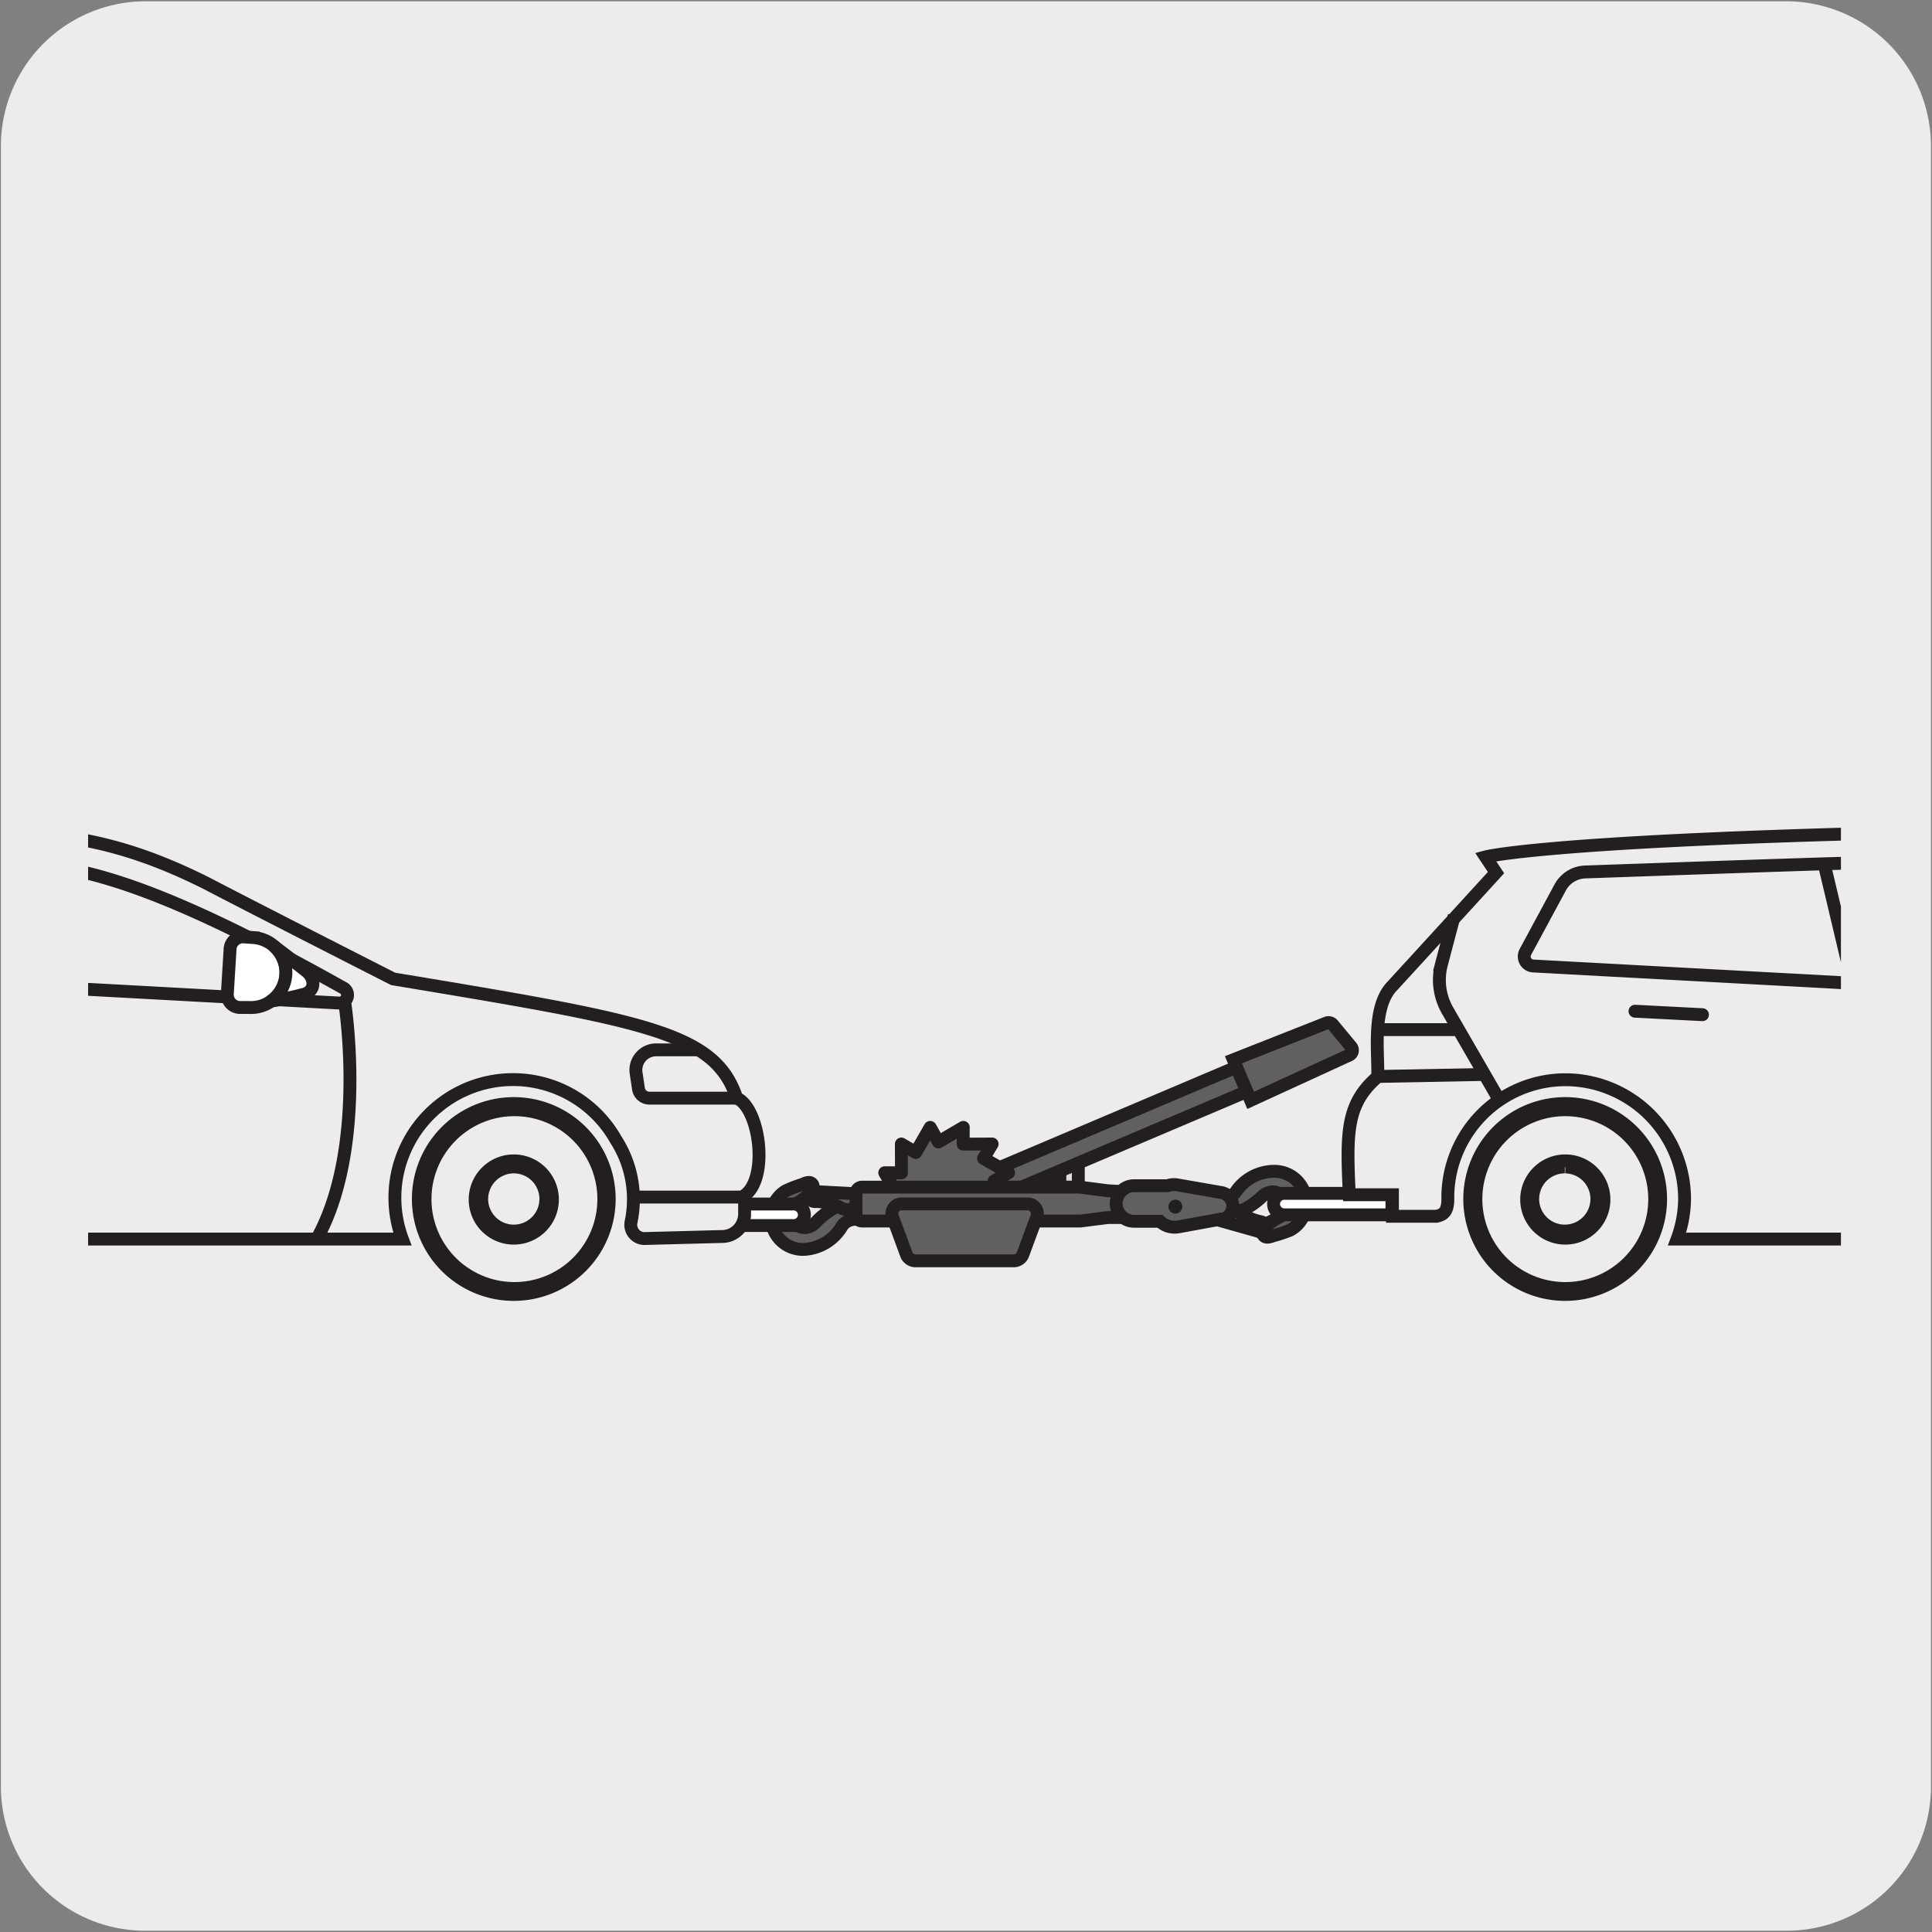 <svg xmlns="http://www.w3.org/2000/svg" xmlns:xlink="http://www.w3.org/1999/xlink" viewBox="0 0 150 150"><rect x="0" y="0" width="150" height="150" fill="#808080" stroke="none"/><defs><style>.cls-1,.cls-5,.cls-7{fill:none;}.cls-2{fill:#edecec;}.cls-3{clip-path:url(#clip-path);}.cls-4{fill:#dcddde;}.cls-11,.cls-5,.cls-7,.cls-8{stroke:#231f20;}.cls-11,.cls-5,.cls-8{stroke-miterlimit:10;}.cls-6,.cls-8{fill:#606060;}.cls-7{stroke-linecap:round;stroke-linejoin:round;}.cls-9{fill:#fff;}.cls-10,.cls-11{fill:#231f20;}</style><clipPath id="clip-path"><rect class="cls-1" x="6.84" y="47.65" width="136.09" height="64.59"/></clipPath></defs><title>14725-01</title><g id="Capa_2" data-name="Capa 2"><path class="cls-2" d="M11.32.1H138.64a11.25,11.25,0,0,1,11.28,11.21v127.4a11.19,11.19,0,0,1-11.2,11.19H11.27A11.19,11.19,0,0,1,.07,138.71h0V11.34A11.24,11.24,0,0,1,11.32.1Z"/></g><g id="Capa_3" data-name="Capa 3"><g class="cls-3"><path class="cls-4" d="M82.29,90.91v2.25a2.14,2.14,0,0,0,.72.13,2.08,2.08,0,0,0,.71-.13V90.31Z"/><path class="cls-5" d="M82.29,90.91v2.25a2.14,2.14,0,0,0,.72.13,2.08,2.08,0,0,0,.71-.13V90.31Z"/><rect class="cls-6" x="72.68" y="87.59" width="24.71" height="2.06" transform="translate(-27.87 40.27) rotate(-23)"/><rect class="cls-5" x="72.68" y="87.59" width="24.71" height="2.06" transform="translate(-27.87 40.27) rotate(-23)"/><path class="cls-6" d="M104.77,81.91,97.1,85.43l-1.34-3.15L103,79.42a.43.43,0,0,1,.47.12l1.44,1.74a.41.41,0,0,1-.14.63"/><path class="cls-5" d="M104.77,81.91,97.1,85.43l-1.34-3.15L103,79.42a.43.43,0,0,1,.47.12l1.44,1.74A.41.41,0,0,1,104.77,81.91Z"/><polygon class="cls-6" points="72.86 88.66 74.79 87.53 74.78 88.83 77.03 88.82 76.36 89.94 78.31 91.05 77.18 91.69 78.31 93.63 77.01 93.61 77.03 95.86 75.91 95.2 74.79 97.14 74.15 96.02 72.22 97.14 72.23 95.85 69.98 95.86 70.64 94.74 68.69 93.63 69.83 92.98 68.69 91.05 69.99 91.06 69.98 88.82 71.1 89.48 72.22 87.53 72.86 88.66"/><polygon class="cls-7" points="72.86 88.66 74.79 87.53 74.78 88.83 77.03 88.82 76.36 89.94 78.31 91.05 77.18 91.69 78.31 93.63 77.01 93.61 77.03 95.86 75.91 95.2 74.79 97.14 74.15 96.02 72.22 97.14 72.23 95.85 69.98 95.86 70.64 94.74 68.69 93.63 69.83 92.98 68.69 91.05 69.99 91.06 69.98 88.82 71.1 89.48 72.22 87.53 72.86 88.66"/><path class="cls-6" d="M68.2,93.06a1.14,1.14,0,0,1,.11.4,1.19,1.19,0,0,1-1.56,1.21,1.4,1.4,0,0,0-.41,0,1.22,1.22,0,0,0-1,.58A3.63,3.63,0,0,1,62.46,97a2.45,2.45,0,0,1-2.57-2.31A2.35,2.35,0,0,1,61,92.46a9.68,9.68,0,0,1,1.29-.5c.29-.14.58-.23.74-.07.37.34-.28,1-1.18,1.54a.9.9,0,0,0-.43.88,1.08,1.08,0,0,0,1.13,1,1.21,1.21,0,0,0,.77-.4c.63-.62,1.77-1.87,4.89-1.87"/><path class="cls-5" d="M68.2,93.06a1.14,1.14,0,0,1,.11.4,1.19,1.19,0,0,1-1.56,1.21,1.4,1.4,0,0,0-.41,0,1.22,1.22,0,0,0-1,.58A3.63,3.63,0,0,1,62.46,97a2.45,2.45,0,0,1-2.57-2.31A2.35,2.35,0,0,1,61,92.46a9.68,9.68,0,0,1,1.29-.5c.29-.14.58-.23.74-.07.37.34-.28,1-1.18,1.54a.9.9,0,0,0-.43.88,1.08,1.08,0,0,0,1.13,1,1.21,1.21,0,0,0,.77-.4C63.94,94.31,65.08,93.06,68.2,93.06Z"/><path class="cls-4" d="M67,92.71l-3.66-.19a.39.39,0,1,0-.09.77,4.18,4.18,0,0,1,2.14.54A1.18,1.18,0,0,0,67,92.71"/><path class="cls-8" d="M67,92.71l-3.66-.19a.39.39,0,1,0-.09.77,4.18,4.18,0,0,1,2.14.54A1.18,1.18,0,0,0,67,92.71Z"/><path class="cls-6" d="M86,92.45l-2.16-.28H66.93a.48.48,0,0,0-.47.48v1.68a.47.47,0,0,0,.47.47H83.88L86,94.53l1.38,0v-2Z"/><path class="cls-5" d="M86,92.45l-2.16-.28H66.93a.48.48,0,0,0-.47.48v1.68a.47.47,0,0,0,.47.47H83.88L86,94.53l1.38,0v-2Z"/><path class="cls-6" d="M71.06,97.89h7.65a.76.76,0,0,0,.71-.5l1.08-2.92a.76.76,0,0,0-.71-1H70a.75.75,0,0,0-.71,1l1.08,2.92a.76.76,0,0,0,.71.5"/><path class="cls-5" d="M71.06,97.89h7.65a.76.76,0,0,0,.71-.5l1.08-2.92a.76.76,0,0,0-.71-1H70a.75.75,0,0,0-.71,1l1.08,2.92A.76.76,0,0,0,71.06,97.89Z"/><path class="cls-9" d="M56.84,95.15h4.68a.84.84,0,1,0,0-1.67H56.84Z"/><path class="cls-5" d="M56.84,95.15h4.68a.84.84,0,1,0,0-1.67H56.84Z"/><path class="cls-6" d="M93,94.51a1.29,1.29,0,0,1-.08-.4,1.2,1.2,0,0,1,1.2-1.2,1.16,1.16,0,0,1,.42.07,1.14,1.14,0,0,0,.41.07,1.22,1.22,0,0,0,1-.52,3.61,3.61,0,0,1,3-1.59,2.45,2.45,0,0,1,2.45,2.45,2.35,2.35,0,0,1-1.22,2.11,10.2,10.2,0,0,1-1.32.44c-.29.11-.58.19-.74,0-.34-.36.34-1,1.26-1.47a.91.91,0,0,0,.49-.86,1.07,1.07,0,0,0-1.08-1.07,1.22,1.22,0,0,0-.79.35,6,6,0,0,1-5,1.6"/><path class="cls-5" d="M93,94.51a1.29,1.29,0,0,1-.08-.4,1.2,1.2,0,0,1,1.2-1.2,1.16,1.16,0,0,1,.42.07,1.14,1.14,0,0,0,.41.07,1.22,1.22,0,0,0,1-.52,3.61,3.61,0,0,1,3-1.59,2.45,2.45,0,0,1,2.45,2.45,2.35,2.35,0,0,1-1.22,2.11,10.2,10.2,0,0,1-1.32.44c-.29.11-.58.19-.74,0-.34-.36.34-1,1.26-1.47a.91.91,0,0,0,.49-.86,1.07,1.07,0,0,0-1.08-1.07,1.22,1.22,0,0,0-.79.35A6,6,0,0,1,93,94.51Z"/><path class="cls-4" d="M94.12,94.59l3.54,1a.39.39,0,1,0,.25-.73,4.16,4.16,0,0,1-2-1,1.19,1.19,0,0,0-1.82.75"/><path class="cls-8" d="M94.12,94.59l3.54,1a.39.39,0,1,0,.25-.73,4.16,4.16,0,0,1-2-1A1.19,1.19,0,0,0,94.12,94.59Z"/><path class="cls-9" d="M108.07,92.65H99.71a.83.83,0,0,0-.83.83.84.84,0,0,0,.83.84h8.36Z"/><path class="cls-5" d="M108.07,92.65H99.71a.83.83,0,0,0-.83.83.84.84,0,0,0,.83.84h8.36Z"/><path class="cls-6" d="M95.66,93.31a1.08,1.08,0,0,0-.83-.72L91.44,92a1.56,1.56,0,0,0-.8.06H88.05a1.39,1.39,0,0,0-1.39,1.38v0a1.39,1.39,0,0,0,1.39,1.38h2a1.66,1.66,0,0,0,1.4.44l3.39-.62.15,0a1.06,1.06,0,0,0,.67-1.35"/><path class="cls-5" d="M95.66,93.31a1.08,1.08,0,0,0-.83-.72L91.44,92a1.56,1.56,0,0,0-.8.06H88.05a1.39,1.39,0,0,0-1.39,1.38v0a1.39,1.39,0,0,0,1.39,1.38h2a1.66,1.66,0,0,0,1.4.44l3.39-.62.15,0A1.06,1.06,0,0,0,95.66,93.31Z"/><path class="cls-10" d="M90.76,93.9a.53.53,0,0,0,.7.28.54.54,0,0,0-.41-1,.54.54,0,0,0-.29.71"/><path class="cls-2" d="M-20.59,96.2a8.54,8.54,0,0,0-.79-7.71,9.33,9.33,0,0,0-6.84-4.6,9.26,9.26,0,0,0-10.32,9.2,9.4,9.4,0,0,0,.17,1.69c-2.19,0-6.46-.5-7.62-4.57-1-3.56-.34-4.62,2.11-6.73.07-1.7-.47-5.25,1.09-7s8.1-8.85,8.1-8.85l-.82-1.22s4.29-1.16,30.36-1.84c8.79-.23,14,.41,21.17,4C19.85,70.57,30.52,76,30.52,76c19.67,3.27,25,4.15,26.68,9.26,1.77.74,2.52,6.19.61,7.55,0,.41,0,.93,0,1.43A1.75,1.75,0,0,1,56.14,96L50,96.16A1.07,1.07,0,0,1,49,94.85a8.53,8.53,0,0,0-1.18-6.36,9.17,9.17,0,0,0-17.16,4.6,9.14,9.14,0,0,0,.58,3.11Z"/><path class="cls-5" d="M-20.59,96.2a8.54,8.54,0,0,0-.79-7.71,9.33,9.33,0,0,0-6.84-4.6,9.26,9.26,0,0,0-10.32,9.2,9.4,9.4,0,0,0,.17,1.69c-2.19,0-6.46-.5-7.62-4.57-1-3.56-.34-4.62,2.11-6.73.07-1.7-.47-5.25,1.09-7s8.1-8.85,8.1-8.85l-.82-1.22s4.29-1.16,30.36-1.84c8.79-.23,14,.41,21.17,4C19.85,70.57,30.52,76,30.52,76c19.67,3.27,25,4.15,26.68,9.26,1.77.74,2.52,6.19.61,7.55,0,.41,0,.93,0,1.43A1.75,1.75,0,0,1,56.14,96L50,96.16A1.07,1.07,0,0,1,49,94.85a8.53,8.53,0,0,0-1.18-6.36,9.17,9.17,0,0,0-17.16,4.6,9.14,9.14,0,0,0,.58,3.11Z"/><path class="cls-11" d="M39.89,85.68a7.41,7.41,0,1,0,7.41,7.41,7.41,7.41,0,0,0-7.41-7.41m0,.48A6.94,6.94,0,1,1,33,93.09a6.94,6.94,0,0,1,6.94-6.93"/><path class="cls-11" d="M39.89,90.13a3,3,0,1,0,3,3,3,3,0,0,0-3-3m0,.47a2.49,2.49,0,1,1-2.49,2.49,2.5,2.5,0,0,1,2.49-2.49"/><path class="cls-7" d="M26.4,77.88-26.37,75a.75.75,0,0,1-.62-1.1l2.7-5a2.3,2.3,0,0,1,1.94-1.21c4.31-.16,18-.64,21-.7,6.05-.13,11.55.48,28.07,9.75A.63.63,0,0,1,26.4,77.88Z"/><path class="cls-5" d="M54.25,81.51H50.94a1.57,1.57,0,0,0-1.55,1.82l.18,1.2a.86.86,0,0,0,.85.73H57.2M26.75,77.73S28.55,88.84,24.7,96"/><path class="cls-2" d="M112.41,93.09a9.14,9.14,0,0,1,9.12-9.26,9.27,9.27,0,0,1,9.26,9.26,9.14,9.14,0,0,1-.58,3.11H182a9.14,9.14,0,0,1-.58-3.11,9.27,9.27,0,1,1,18,3.12h2l7.23-1.36a13.81,13.81,0,0,0,0-2c1.91-1.36,1.16-6.81-.61-7.55-1.7-5.11-7-6-26.68-9.26,0,0-10.67-5.42-14.5-7.35-7.14-3.61-12.38-4.25-21.17-4-26.07.68-30.35,1.84-30.35,1.84l.81,1.22s-6.53,7.15-8.1,8.85-1,5.25-1.09,7c-2.45,2.11-2.43,4.34-2.2,9.16h3.35c0,.51,0,1.17,0,1.67h3.43c.5,0,.91-.16.91-1.23"/><path class="cls-5" d="M112.41,93.09a9.14,9.14,0,0,1,9.12-9.26,9.27,9.27,0,0,1,9.26,9.26,9.14,9.14,0,0,1-.58,3.11H182a9.14,9.14,0,0,1-.58-3.11,9.27,9.27,0,1,1,18,3.12h2l7.23-1.36a13.81,13.81,0,0,0,0-2c1.91-1.36,1.16-6.81-.61-7.55-1.7-5.11-7-6-26.68-9.26,0,0-10.67-5.42-14.5-7.35-7.14-3.61-12.38-4.25-21.17-4-26.07.68-30.35,1.84-30.35,1.84l.81,1.22s-6.53,7.15-8.1,8.85-1,5.25-1.09,7c-2.45,2.11-2.43,4.34-2.2,9.16h3.35c0,.51,0,1.17,0,1.67h3.43C112,94.32,112.41,94.16,112.41,93.09Z"/><path class="cls-11" d="M121.53,85.68a7.41,7.41,0,1,0,7.4,7.41,7.41,7.41,0,0,0-7.4-7.41m0,.48a6.94,6.94,0,1,1-6.94,6.93,6.94,6.94,0,0,1,6.94-6.93"/><path class="cls-11" d="M121.53,90.13a3,3,0,1,0,3,3,3,3,0,0,0-3-3m0,.47A2.49,2.49,0,1,1,119,93.09a2.49,2.49,0,0,1,2.49-2.49"/><path class="cls-5" d="M141.63,67.07l2.18,9.19S145.58,89,144.56,96"/><path class="cls-7" d="M174.51,78,119.05,75a.74.74,0,0,1-.62-1.09l2.7-5a2.29,2.29,0,0,1,1.93-1.21c4.32-.15,18-.64,21-.7C150.41,66.8,156.13,67.48,174.51,78Z"/><path class="cls-5" d="M112.91,71.09l-1,3.79a4.76,4.76,0,0,0,.48,3.58l4,6.92"/><line class="cls-7" x1="126.94" y1="78.51" x2="132.18" y2="78.78"/><path class="cls-5" d="M106.88,79.94h6.4m-6.56,3.64,8.52-.16"/><line class="cls-5" x1="57.79" y1="92.94" x2="49.34" y2="92.94"/><path class="cls-9" d="M19.31,78.22l-.72,0a1,1,0,0,1-.94-1.07l.21-3.41a1,1,0,0,1,1.07-1l.72.05a2.72,2.72,0,0,1,1.67.71,2.72,2.72,0,0,1-2,4.72"/><path class="cls-5" d="M19.31,78.22l-.72,0a1,1,0,0,1-.94-1.07l.21-3.41a1,1,0,0,1,1.07-1l.72.05a2.72,2.72,0,0,1,1.67.71,2.72,2.72,0,0,1-2,4.72Z"/><path class="cls-9" d="M23.53,77.21a20.29,20.29,0,0,1-2.48.51,2.72,2.72,0,0,0,.27-4.22s1.7,1.29,2.45,1.89.72,1.59-.24,1.82"/><path class="cls-7" d="M23.53,77.21a20.29,20.29,0,0,1-2.48.51,2.72,2.72,0,0,0,.27-4.22s1.7,1.29,2.45,1.89S24.49,77,23.53,77.21Z"/><rect class="cls-1" x="6.84" y="47.65" width="136.09" height="64.59"/></g></g></svg>